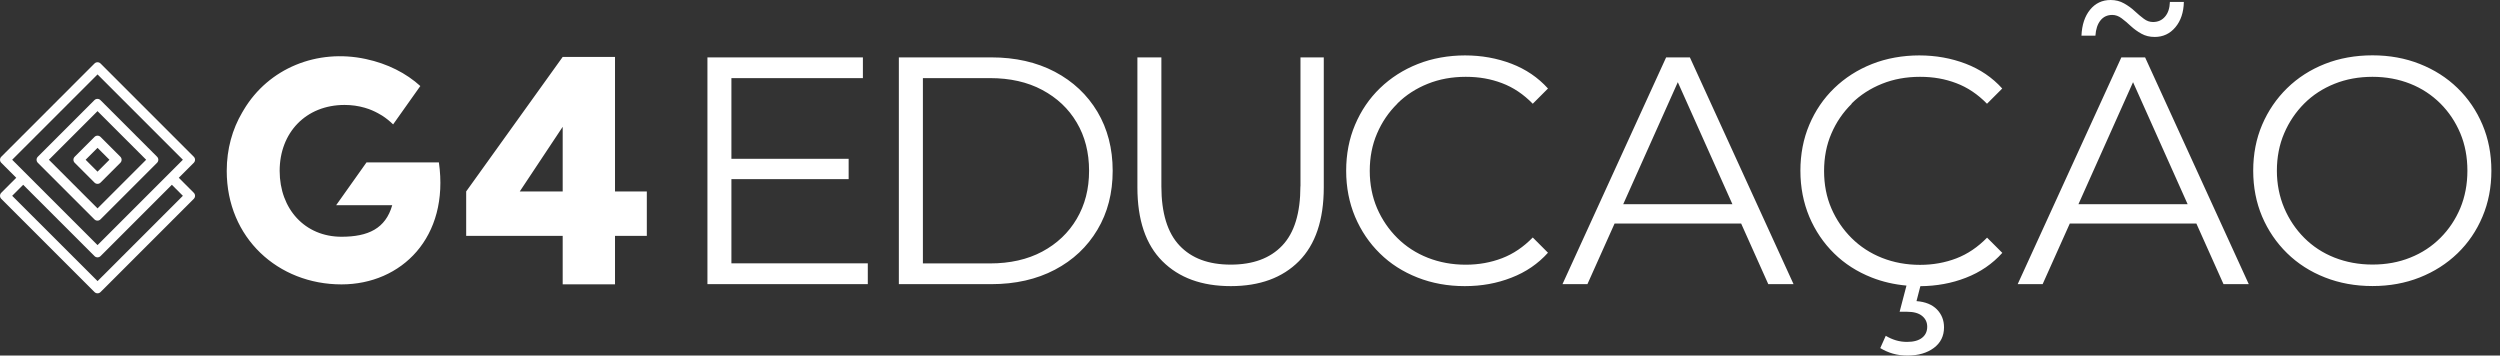 <svg xmlns="http://www.w3.org/2000/svg" width="225" height="32" viewBox="0 0 225 32" fill="none"><rect x="0" y="0" width="225" height="32" fill="#333333" stroke="none"/><g clip-path="url(#clip0_20348_16954)"><path d="M8.506 5.714C8.656 5.565 8.899 5.565 9.048 5.714L17.442 14.108C17.591 14.257 17.591 14.5 17.442 14.65L17.082 15.01L16.092 16L17.442 17.351C17.591 17.5 17.591 17.745 17.442 17.894L9.048 26.286C8.899 26.436 8.656 26.436 8.506 26.286L0.113 17.894C-0.036 17.745 -0.036 17.5 0.113 17.351L0.472 16.991L1.462 16L0.113 14.65C-0.036 14.5 -0.036 14.257 0.113 14.108L8.506 5.714ZM9.409 22.691L9.048 23.05C8.899 23.199 8.656 23.199 8.506 23.05L2.087 16.631L1.096 17.622L8.777 25.296V25.303L16.459 17.622L15.467 16.631L9.409 22.691ZM1.096 14.378L2.718 16L8.777 22.06L16.459 14.378L8.777 6.698L1.096 14.378ZM8.499 9.011C8.648 8.862 8.892 8.862 9.041 9.011L14.137 14.107C14.286 14.256 14.286 14.5 14.137 14.65L13.819 14.969L9.402 19.386L9.041 19.745C8.892 19.895 8.648 19.895 8.499 19.745L3.403 14.65C3.254 14.5 3.254 14.256 3.403 14.107L3.763 13.747L8.139 9.371L8.499 9.011ZM4.401 14.378L8.777 18.755L13.154 14.378L8.777 10.002L4.401 14.378ZM8.505 12.322C8.655 12.173 8.899 12.174 9.048 12.322L10.834 14.108C10.982 14.257 10.982 14.501 10.834 14.65L9.048 16.435C8.899 16.584 8.655 16.584 8.505 16.435L6.721 14.65C6.572 14.501 6.572 14.257 6.721 14.108L8.505 12.322ZM7.706 14.378L8.777 15.45L9.849 14.378L8.777 13.307L7.706 14.378Z" fill="white"></path><path d="M172.736 4.987C174.215 4.987 175.607 5.238 176.909 5.733C178.206 6.229 179.306 6.975 180.201 7.966L178.83 9.337C177.996 8.482 177.073 7.864 176.062 7.484C175.051 7.104 174.025 6.914 172.798 6.914C171.569 6.914 170.436 7.118 169.385 7.539C168.334 7.96 167.418 8.55 166.644 9.316L166.65 9.344C165.871 10.11 165.258 11.006 164.824 12.023C164.383 13.041 164.167 14.168 164.167 15.39C164.167 16.611 164.383 17.737 164.824 18.755C165.265 19.773 165.878 20.668 166.65 21.435C167.425 22.201 168.34 22.799 169.392 23.213C170.443 23.627 171.583 23.837 172.805 23.837C173.971 23.837 175.058 23.641 176.068 23.254C177.08 22.867 178.001 22.243 178.837 21.388L180.208 22.758C179.319 23.748 178.22 24.502 176.916 25.004C175.648 25.499 174.283 25.743 172.832 25.757L172.485 27.101C173.287 27.162 173.897 27.413 174.324 27.848C174.745 28.282 174.962 28.817 174.962 29.462C174.962 30.242 174.656 30.86 174.046 31.314C173.436 31.769 172.641 32 171.672 32C171.19 32 170.749 31.939 170.349 31.823C169.947 31.708 169.575 31.538 169.223 31.328L169.718 30.222C170.009 30.398 170.315 30.534 170.633 30.629C170.952 30.724 171.285 30.771 171.638 30.771C172.221 30.771 172.669 30.649 172.981 30.405C173.294 30.161 173.449 29.829 173.449 29.401C173.449 29.008 173.299 28.689 172.995 28.438C172.689 28.186 172.241 28.058 171.638 28.058H170.966L171.583 25.703C170.477 25.601 169.433 25.363 168.455 24.977C167.146 24.461 166.02 23.742 165.069 22.806C164.114 21.869 163.373 20.77 162.837 19.508C162.309 18.246 162.036 16.862 162.036 15.369C162.036 13.876 162.302 12.492 162.837 11.229C163.373 9.961 164.121 8.862 165.083 7.933C166.047 7.003 167.18 6.276 168.482 5.761C169.778 5.245 171.258 4.987 172.736 4.987ZM104.524 16.767C104.524 19.175 105.073 20.954 106.159 22.101C107.245 23.247 108.765 23.816 110.767 23.816C112.768 23.816 114.316 23.247 115.401 22.101C116.494 20.954 117.036 19.175 117.036 16.767H117.043V5.164H119.14V16.855C119.14 19.793 118.393 22.005 116.907 23.505C115.415 25.004 113.372 25.751 110.767 25.751C108.161 25.751 106.112 25.004 104.612 23.505C103.113 22.005 102.366 19.793 102.366 16.855V5.164H104.524V16.767ZM131.855 4.987C133.335 4.987 134.726 5.238 136.028 5.733C137.324 6.229 138.423 6.975 139.318 7.966L137.949 9.337C137.114 8.482 136.192 7.864 135.181 7.484C134.17 7.104 133.144 6.914 131.916 6.914C130.688 6.914 129.555 7.118 128.503 7.539C127.451 7.96 126.535 8.55 125.762 9.316V9.33C124.981 10.097 124.371 10.992 123.937 12.01C123.496 13.028 123.278 14.155 123.278 15.376C123.278 16.597 123.502 17.724 123.937 18.741C124.378 19.759 124.988 20.655 125.762 21.422C126.535 22.188 127.451 22.785 128.503 23.199C129.555 23.613 130.695 23.823 131.916 23.823C133.083 23.823 134.17 23.627 135.181 23.24C136.192 22.854 137.114 22.229 137.949 21.374L139.318 22.745C138.43 23.735 137.331 24.488 136.028 24.99C134.726 25.499 133.362 25.751 131.828 25.751C130.295 25.751 128.877 25.492 127.574 24.977C126.265 24.461 125.137 23.742 124.188 22.806C123.231 21.869 122.492 20.77 121.956 19.508C121.427 18.246 121.155 16.862 121.155 15.369C121.155 13.876 121.42 12.492 121.956 11.229C122.492 9.961 123.238 8.862 124.201 7.933C125.165 7.003 126.298 6.276 127.601 5.761C128.897 5.245 130.376 4.987 131.855 4.987ZM213.523 4.98C215.057 4.98 216.476 5.238 217.778 5.754C219.081 6.27 220.214 6.989 221.178 7.926C222.14 8.862 222.888 9.962 223.423 11.224C223.959 12.486 224.224 13.87 224.224 15.362C224.224 16.855 223.959 18.239 223.423 19.501C222.888 20.77 222.14 21.869 221.178 22.799C220.214 23.728 219.081 24.454 217.778 24.97C216.476 25.485 215.064 25.744 213.523 25.744C211.983 25.744 210.558 25.485 209.249 24.97C207.933 24.454 206.8 23.728 205.836 22.785C204.872 21.842 204.126 20.742 203.59 19.487C203.06 18.232 202.789 16.862 202.789 15.362C202.789 13.863 203.055 12.492 203.59 11.236C204.126 9.981 204.872 8.883 205.836 7.939C206.8 6.996 207.933 6.27 209.235 5.754C210.538 5.238 211.99 4.981 213.523 4.98ZM21.933 9.894C24.172 6.134 28.548 4.364 32.932 5.313C34.886 5.734 36.555 6.582 37.845 7.756L37.824 7.749L35.381 11.196C35.082 10.905 34.757 10.64 34.398 10.409C34.357 10.382 34.309 10.361 34.269 10.334C33.936 10.13 33.583 9.961 33.203 9.818C33.129 9.791 33.054 9.771 32.973 9.744C32.925 9.731 32.871 9.71 32.823 9.696C32.26 9.533 31.656 9.445 31.012 9.445C27.524 9.445 25.169 11.943 25.169 15.376C25.169 18.809 27.442 21.307 30.733 21.307C33.142 21.307 34.703 20.567 35.3 18.47H30.252L32.986 14.616H39.5C40.463 21.367 36.127 25.595 30.733 25.595C25.034 25.595 20.406 21.422 20.406 15.383C20.406 13.402 20.915 11.624 21.797 10.124C21.824 10.076 21.859 10.022 21.886 9.975C21.899 9.948 21.919 9.921 21.933 9.894ZM55.351 17.229H58.214V21.231H55.351V25.588H50.642V21.231H41.956V17.229L50.642 5.123H55.351V17.229ZM77.661 7.03H65.827V14.29H76.378V16.122H65.827V23.701H78.102V25.574H63.669V5.164H77.661V7.03ZM89.21 5.164C91.388 5.164 93.294 5.598 94.936 6.46C96.578 7.328 97.854 8.529 98.769 10.062C99.679 11.596 100.141 13.367 100.141 15.369C100.141 17.371 99.686 19.141 98.769 20.675C97.853 22.215 96.578 23.417 94.936 24.278C93.294 25.14 91.388 25.574 89.21 25.574H80.897V5.164H89.21ZM161.42 25.574H159.146L156.704 20.119H145.312L142.868 25.574H140.623L149.952 5.164H152.089L161.42 25.574ZM202.39 25.574H200.116L197.674 20.119H186.281L183.837 25.574H181.591L190.922 5.164H193.059L202.39 25.574ZM213.523 6.914C212.295 6.914 211.162 7.118 210.11 7.539C209.059 7.96 208.15 8.55 207.383 9.316C206.617 10.083 206.011 10.979 205.577 11.997C205.136 13.015 204.919 14.162 204.919 15.362C204.919 16.563 205.143 17.683 205.577 18.714C206.011 19.738 206.617 20.641 207.383 21.408C208.15 22.175 209.059 22.772 210.11 23.186C211.162 23.599 212.295 23.809 213.523 23.81C214.751 23.81 215.885 23.606 216.924 23.186C217.968 22.772 218.871 22.175 219.637 21.408C220.404 20.641 221 19.745 221.428 18.727C221.85 17.71 222.066 16.584 222.066 15.362C222.066 14.141 221.855 13.015 221.428 11.997C221 10.979 220.404 10.083 219.637 9.316C218.864 8.55 217.968 7.953 216.924 7.539C215.878 7.125 214.751 6.914 213.523 6.914ZM83.061 23.708H89.094C90.898 23.708 92.473 23.355 93.803 22.643C95.133 21.93 96.165 20.953 96.904 19.698C97.644 18.443 98.017 17.018 98.017 15.369C98.017 13.72 97.644 12.268 96.904 11.026C96.171 9.778 95.133 8.807 93.803 8.095C92.473 7.382 90.898 7.03 89.094 7.03H83.061V23.708ZM146.091 18.375H155.916L151.003 7.396L146.091 18.375ZM187.061 18.375H196.886L191.974 7.396L187.061 18.375ZM46.78 17.229H50.642V11.413L46.78 17.229ZM189.958 0C190.406 0 190.806 0.102 191.166 0.306C191.525 0.509 191.852 0.74 192.129 1.005C192.407 1.269 192.686 1.493 192.944 1.689C193.202 1.886 193.479 1.981 193.771 1.981C194.219 1.981 194.578 1.819 194.85 1.5C195.128 1.181 195.271 0.74 195.291 0.177H196.547C196.526 1.106 196.276 1.867 195.787 2.45C195.298 3.034 194.68 3.325 193.92 3.325C193.472 3.325 193.079 3.23 192.727 3.033C192.373 2.836 192.062 2.612 191.776 2.348C191.498 2.083 191.219 1.853 190.949 1.649C190.678 1.446 190.399 1.344 190.106 1.344C189.659 1.344 189.307 1.507 189.042 1.839C188.777 2.171 188.628 2.626 188.587 3.21H187.332C187.373 2.24 187.63 1.46 188.105 0.876C188.581 0.292 189.198 2.51543e-06 189.958 0Z" fill="white"></path></g><defs><clipPath id="clip0_20348_16954"><rect width="224.224" height="32" fill="white"></rect></clipPath></defs></svg>
